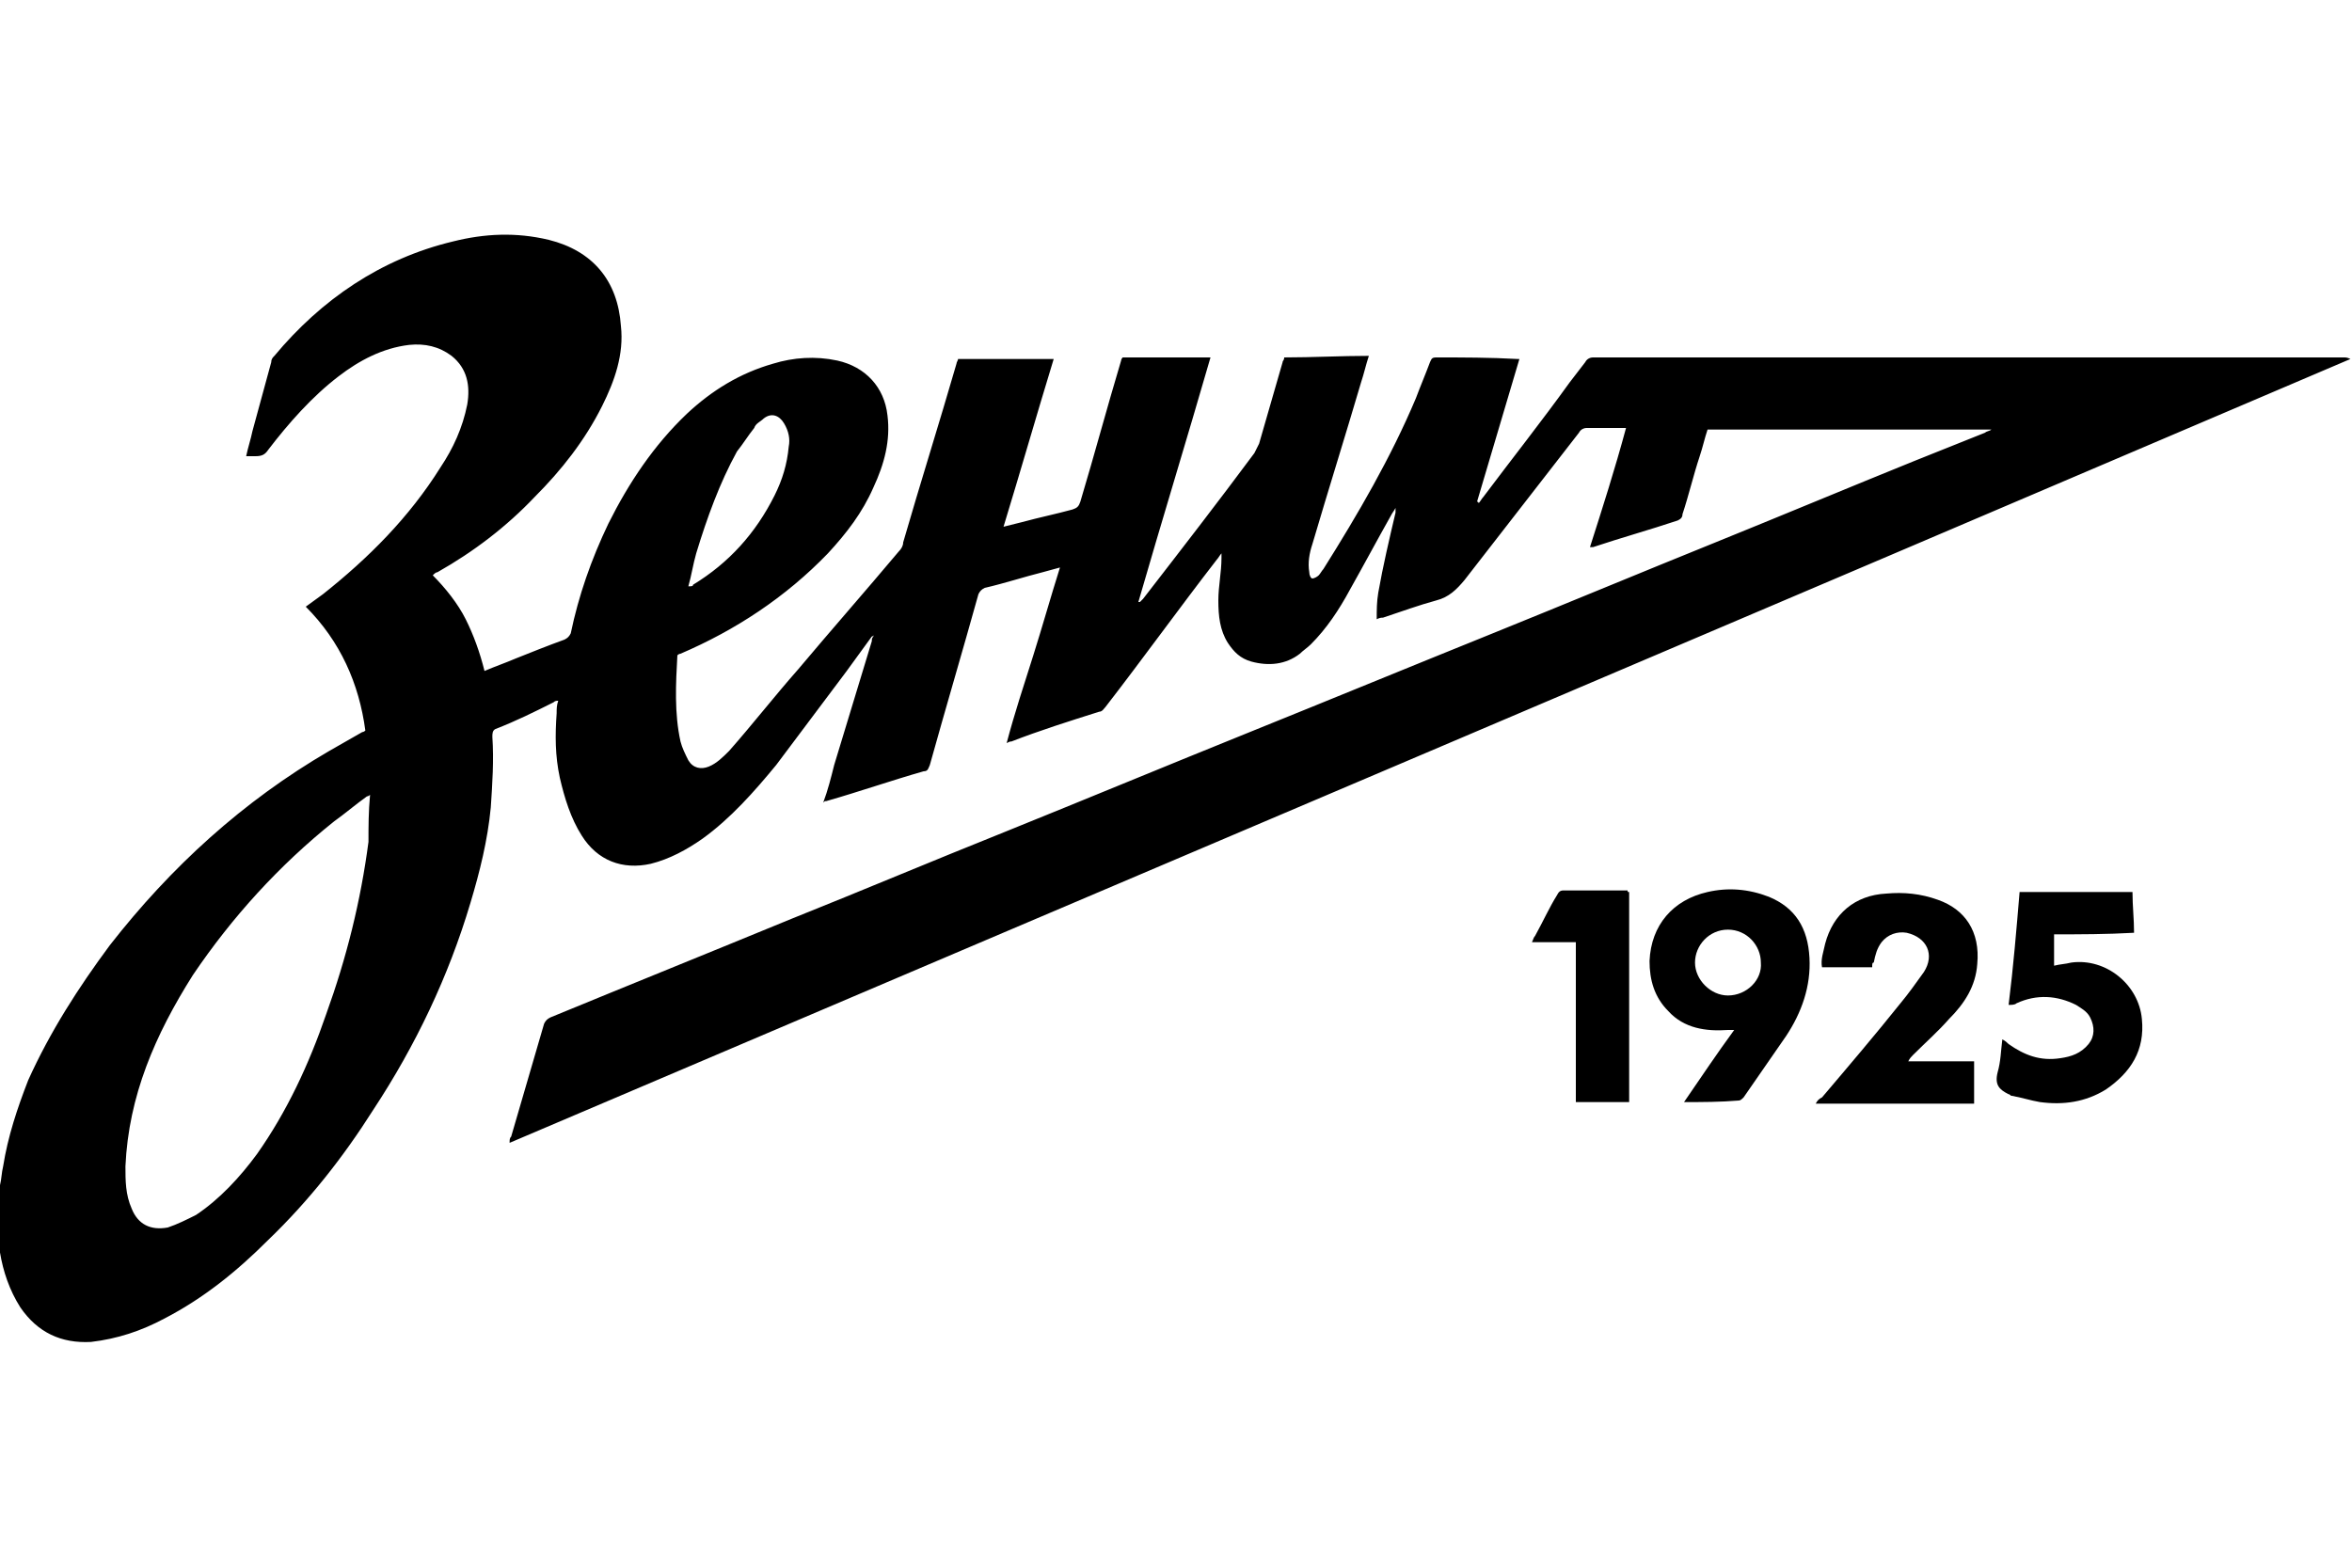 <?xml version="1.0" encoding="UTF-8"?> <!-- Generator: Adobe Illustrator 21.1.0, SVG Export Plug-In . SVG Version: 6.00 Build 0) --> <svg xmlns="http://www.w3.org/2000/svg" xmlns:xlink="http://www.w3.org/1999/xlink" id="Layer_1" x="0px" y="0px" viewBox="0 0 150 100" style="enable-background:new 0 0 150 100;" xml:space="preserve"> <style type="text/css"> .st0{fill:#FDFEFE;} .st1{fill:#FEFEFE;} </style> <g> <path d="M0,75.6c0.1-0.4,0.1-0.8,0.2-1.2c0.3-1.9,0.9-3.7,1.6-5.5C3.2,65.8,5,63,7,60.3c3.9-5,8.5-9.2,14-12.4 c0.7-0.4,1.4-0.8,2.1-1.2c0.1,0,0.2-0.1,0.2-0.1c-0.4-3-1.6-5.7-3.8-7.9c0.4-0.3,0.7-0.5,1.1-0.8c2.9-2.3,5.5-4.9,7.5-8.1 c0.8-1.2,1.4-2.5,1.7-4c0.2-1.2,0-2.3-1-3.1c-0.8-0.6-1.7-0.8-2.7-0.7c-1.7,0.2-3.2,1-4.5,2c-1.7,1.3-3.2,3-4.5,4.7 c-0.2,0.3-0.4,0.4-0.8,0.4c-0.2,0-0.4,0-0.6,0c0.1-0.5,0.3-1.1,0.4-1.6c0.4-1.5,0.8-2.9,1.2-4.4c0-0.2,0.1-0.3,0.2-0.4 c3-3.6,6.8-6.2,11.4-7.3c2-0.5,4-0.6,6.1-0.1c2.8,0.7,4.4,2.6,4.6,5.5c0.2,1.8-0.4,3.5-1.2,5.1c-1.1,2.2-2.6,4.1-4.3,5.8 c-1.8,1.9-3.9,3.5-6.2,4.8c-0.1,0-0.2,0.1-0.3,0.2c0.8,0.8,1.6,1.8,2.1,2.8c0.5,1,0.9,2.1,1.2,3.3c0.7-0.3,1.3-0.5,2-0.8 c1-0.4,2-0.8,3.1-1.2c0.2-0.1,0.3-0.2,0.4-0.4c0.5-2.4,1.3-4.7,2.4-7c1.3-2.6,2.9-5,5-7c1.6-1.5,3.4-2.6,5.5-3.2 c1.3-0.4,2.7-0.5,4.1-0.2c1.8,0.4,3,1.7,3.2,3.5c0.2,1.6-0.2,3.1-0.9,4.6c-0.7,1.6-1.7,2.9-2.9,4.2c-2.7,2.8-5.9,4.9-9.4,6.4 c0,0-0.1,0-0.2,0.1c-0.1,1.8-0.2,3.7,0.2,5.5c0.1,0.4,0.3,0.8,0.5,1.2c0.3,0.5,0.8,0.6,1.3,0.4c0.5-0.2,0.9-0.6,1.3-1 c1.5-1.7,2.9-3.5,4.4-5.2c2.1-2.5,4.3-5,6.4-7.5c0.2-0.2,0.3-0.4,0.3-0.6c1.1-3.8,2.3-7.6,3.4-11.4c0-0.1,0.1-0.2,0.1-0.3 c2,0,4.1,0,6.1,0c-1.1,3.6-2.1,7.1-3.2,10.7c0.4-0.1,0.8-0.2,1.2-0.3c1.1-0.3,2.1-0.5,3.2-0.8c0.3-0.1,0.4-0.2,0.5-0.5 c0.9-3,1.7-6,2.6-9c0,0,0-0.1,0.1-0.2c1.9,0,3.7,0,5.6,0c-1.5,5.2-3.1,10.4-4.6,15.6c0,0,0,0,0.1,0c0.1-0.1,0.1-0.1,0.2-0.2 c2.4-3.1,4.8-6.2,7.1-9.3c0.1-0.2,0.2-0.4,0.3-0.6c0.5-1.7,1-3.5,1.5-5.2c0-0.1,0.1-0.1,0.1-0.3c1.8,0,3.6-0.1,5.4-0.1 c-0.2,0.6-0.3,1.1-0.5,1.7c-1,3.4-2.1,6.9-3.1,10.3c-0.2,0.6-0.3,1.2-0.2,1.8c0,0.2,0.1,0.4,0.2,0.4c0.1,0,0.3-0.1,0.4-0.2 c0.1-0.1,0.2-0.3,0.3-0.4c2.2-3.5,4.3-7.1,5.9-10.9c0.3-0.8,0.6-1.5,0.9-2.3c0.1-0.2,0.1-0.3,0.4-0.3c1.7,0,3.4,0,5.2,0.1 c0,0,0,0,0.1,0c-0.9,3-1.8,6.1-2.7,9.1c0,0,0.1,0,0.1,0.1c0.1-0.1,0.2-0.3,0.3-0.4c1.8-2.4,3.7-4.8,5.5-7.3c0.3-0.4,0.7-0.9,1-1.3 c0.1-0.2,0.3-0.3,0.5-0.3c9.7,0,19.4,0,29.1,0c0.1,0,0.2,0,0.2,0c6.2,0,12.4,0,18.6,0c0.1,0,0.2,0,0.4,0.1 c-39.1,16.7-78.2,33.3-117.4,50c0-0.2,0-0.3,0.1-0.4c0.7-2.4,1.4-4.8,2.1-7.2c0.1-0.2,0.2-0.3,0.4-0.4c5.1-2.1,10.3-4.2,15.4-6.3 c4.5-1.8,9-3.7,13.5-5.5c5.2-2.1,10.5-4.3,15.7-6.4c5.2-2.1,10.3-4.2,15.5-6.3c4.7-1.9,9.5-3.9,14.2-5.8c4.2-1.7,8.5-3.5,12.7-5.2 c1.5-0.6,3-1.2,4.5-1.8c0.1-0.1,0.3-0.1,0.4-0.2c-6,0-12,0-18.1,0c-0.2,0.6-0.3,1.1-0.5,1.7c-0.4,1.2-0.7,2.5-1.1,3.7 c0,0.2-0.1,0.3-0.3,0.4c-1.8,0.6-3.6,1.1-5.4,1.7c0,0-0.1,0-0.2,0c0.8-2.5,1.6-5,2.3-7.6c-0.1,0-0.2,0-0.3,0c-0.7,0-1.4,0-2.2,0 c-0.2,0-0.4,0.1-0.5,0.3c-2.4,3.1-4.9,6.3-7.3,9.4c-0.5,0.6-1,1.1-1.8,1.3c-1.1,0.3-2.2,0.7-3.4,1.1c-0.1,0-0.2,0-0.4,0.1 c0-0.6,0-1.1,0.1-1.7c0.3-1.7,0.7-3.4,1.1-5.1c0-0.1,0-0.2,0-0.3c-0.1,0.2-0.2,0.3-0.3,0.5c-0.9,1.6-1.7,3.1-2.6,4.7 c-0.7,1.3-1.5,2.5-2.5,3.5c-0.2,0.2-0.5,0.4-0.7,0.6c-0.9,0.7-2,0.8-3.1,0.5c-0.7-0.2-1.1-0.6-1.5-1.2c-0.5-0.8-0.6-1.7-0.6-2.7 c0-0.9,0.2-1.8,0.2-2.7c0-0.1,0-0.2,0-0.3c-0.1,0.1-0.2,0.3-0.3,0.4c-2.4,3.1-4.7,6.3-7.1,9.4c-0.1,0.1-0.2,0.3-0.4,0.3 c-1.9,0.6-3.8,1.2-5.6,1.9c-0.1,0-0.1,0-0.3,0.1c0.5-1.9,1.1-3.7,1.7-5.6c0.6-1.9,1.1-3.7,1.7-5.6c-0.4,0.1-0.7,0.2-1.1,0.3 c-1.2,0.3-2.4,0.7-3.7,1c-0.2,0.1-0.3,0.2-0.4,0.4c-1,3.6-2.1,7.3-3.1,10.9c-0.1,0.2-0.1,0.4-0.4,0.4c-2.1,0.6-4.1,1.3-6.2,1.9 c-0.1,0-0.1,0-0.2,0.1c0.3-0.8,0.5-1.6,0.7-2.4c0.8-2.6,1.6-5.3,2.4-7.9c0-0.1,0-0.2,0.1-0.3c0,0,0-0.1,0-0.1c0,0,0,0.1-0.1,0.1 c-0.5,0.7-1.1,1.5-1.6,2.2c-1.5,2-3,4-4.5,6c-1.4,1.7-2.9,3.4-4.7,4.7c-1,0.7-2.1,1.3-3.3,1.6c-1.8,0.4-3.4-0.2-4.4-1.8 c-0.7-1.1-1.1-2.4-1.4-3.7c-0.3-1.4-0.3-2.7-0.2-4.1c0-0.3,0-0.5,0.1-0.8c-0.1,0-0.2,0-0.3,0.1c-1.2,0.6-2.4,1.2-3.7,1.7 c-0.2,0.1-0.2,0.3-0.2,0.5c0.1,1.5,0,3-0.1,4.5c-0.2,2.1-0.7,4.1-1.3,6.1c-1.4,4.7-3.5,9.1-6.2,13.2c-1.9,3-4.1,5.8-6.7,8.3 c-2,2-4.1,3.7-6.6,5c-1.5,0.8-3,1.3-4.7,1.5c-1.9,0.1-3.4-0.6-4.5-2.2c-0.7-1.1-1.1-2.3-1.3-3.5c-0.1-0.6-0.2-1.3-0.2-1.9 c0-0.1,0-0.1-0.1-0.2C0,76.8,0,76.2,0,75.6z M23.6,50.7c-0.1,0.1-0.2,0.1-0.2,0.1c-0.7,0.5-1.4,1.1-2.1,1.6c-3.5,2.8-6.5,6.1-9,9.8 C9.9,66,8.2,69.9,8,74.4c0,0.9,0,1.8,0.4,2.7c0.4,1,1.2,1.4,2.3,1.2c0.6-0.2,1.2-0.5,1.8-0.8c1.5-1,2.8-2.4,3.9-3.9 c1.9-2.7,3.3-5.7,4.4-8.9c1.3-3.6,2.2-7.2,2.7-11C23.5,52.7,23.5,51.8,23.6,50.7z M43.9,37.4C43.9,37.4,43.9,37.5,43.9,37.4 c0.2,0,0.3,0,0.3-0.1c2.3-1.4,4-3.3,5.2-5.7c0.5-1,0.8-2,0.9-3.1c0.1-0.5,0-1-0.3-1.5c-0.3-0.5-0.8-0.7-1.3-0.3 c-0.2,0.2-0.5,0.3-0.6,0.6c-0.4,0.5-0.7,1-1.1,1.5c-1.1,2-1.9,4.2-2.6,6.5C44.2,36,44.1,36.7,43.9,37.4z M94.3,31.9L94.3,31.9 L94.3,31.9L94.3,31.9z"></path> <path d="M119.4,61.7c-1.1,0-2.2,0-3.2,0c-0.1-0.5,0.1-1,0.2-1.5c0.5-1.9,1.9-3.1,3.9-3.2c1.1-0.1,2.2,0,3.3,0.4 c1.7,0.6,2.7,2,2.5,4.1c-0.1,1.4-0.8,2.5-1.8,3.5c-0.7,0.8-1.5,1.5-2.3,2.3c-0.1,0.1-0.2,0.2-0.3,0.4c1.4,0,2.8,0,4.2,0 c0,0.9,0,1.8,0,2.7c-3.4,0-6.7,0-10.1,0c0.1-0.2,0.2-0.3,0.4-0.4c1.7-2,3.4-4,5-6c0.5-0.6,1-1.3,1.5-2c0.7-1.1,0.2-2.2-1.1-2.5 c-0.6-0.1-1.2,0.1-1.6,0.6c-0.3,0.4-0.4,0.8-0.5,1.3C119.4,61.4,119.4,61.5,119.4,61.7z"></path> <path d="M107.4,70.3c1.1-1.6,2.1-3.1,3.2-4.6c-0.2,0-0.3,0-0.4,0c-1.4,0.1-2.8-0.1-3.8-1.2c-0.9-0.9-1.2-2-1.2-3.2 c0.1-2.3,1.5-3.9,3.7-4.4c1.3-0.3,2.6-0.2,3.9,0.3c1.7,0.7,2.5,2,2.6,3.9c0.1,1.8-0.5,3.5-1.5,5c-0.9,1.3-1.8,2.6-2.7,3.9 c-0.1,0.1-0.2,0.2-0.3,0.2C109.7,70.3,108.6,70.3,107.4,70.3z M112.3,61.4c0-1.1-0.9-2.1-2.1-2.1c-1.2,0-2.1,1-2.1,2.1 c0,1.1,1,2.1,2.1,2.1C111.4,63.5,112.4,62.5,112.3,61.4z"></path> <path d="M131,59.6c0,0.7,0,1.4,0,2c0.4-0.1,0.7-0.1,1.1-0.2c2.2-0.3,4.3,1.4,4.5,3.6c0.2,2-0.7,3.4-2.3,4.5c-1.3,0.8-2.7,1-4.2,0.8 c-0.6-0.1-1.2-0.3-1.8-0.4c-0.1,0-0.1-0.1-0.2-0.1c-0.6-0.3-0.9-0.6-0.7-1.4c0.2-0.7,0.2-1.3,0.3-2.1c0.2,0.1,0.3,0.2,0.4,0.3 c1,0.7,2,1.1,3.3,0.9c0.7-0.1,1.3-0.3,1.8-0.9c0.4-0.5,0.4-1.1,0.1-1.7c-0.2-0.4-0.6-0.6-0.9-0.8c-1.2-0.6-2.5-0.7-3.8-0.1 c-0.1,0.1-0.3,0.1-0.5,0.1c0.3-2.4,0.5-4.8,0.7-7.2c2.4,0,4.8,0,7.2,0c0,0.9,0.1,1.7,0.1,2.6C134.3,59.6,132.7,59.6,131,59.6z"></path> <path d="M103.9,56.9c0,4.5,0,8.9,0,13.4c-1.1,0-2.3,0-3.4,0c0-3.4,0-6.8,0-10.2c-0.9,0-1.9,0-2.8,0c0.1-0.2,0.1-0.3,0.2-0.4 c0.5-0.9,0.9-1.8,1.4-2.6c0.1-0.2,0.2-0.3,0.4-0.3c1.4,0,2.8,0,4.1,0C103.8,56.9,103.8,56.9,103.9,56.9z"></path> </g> </svg> 